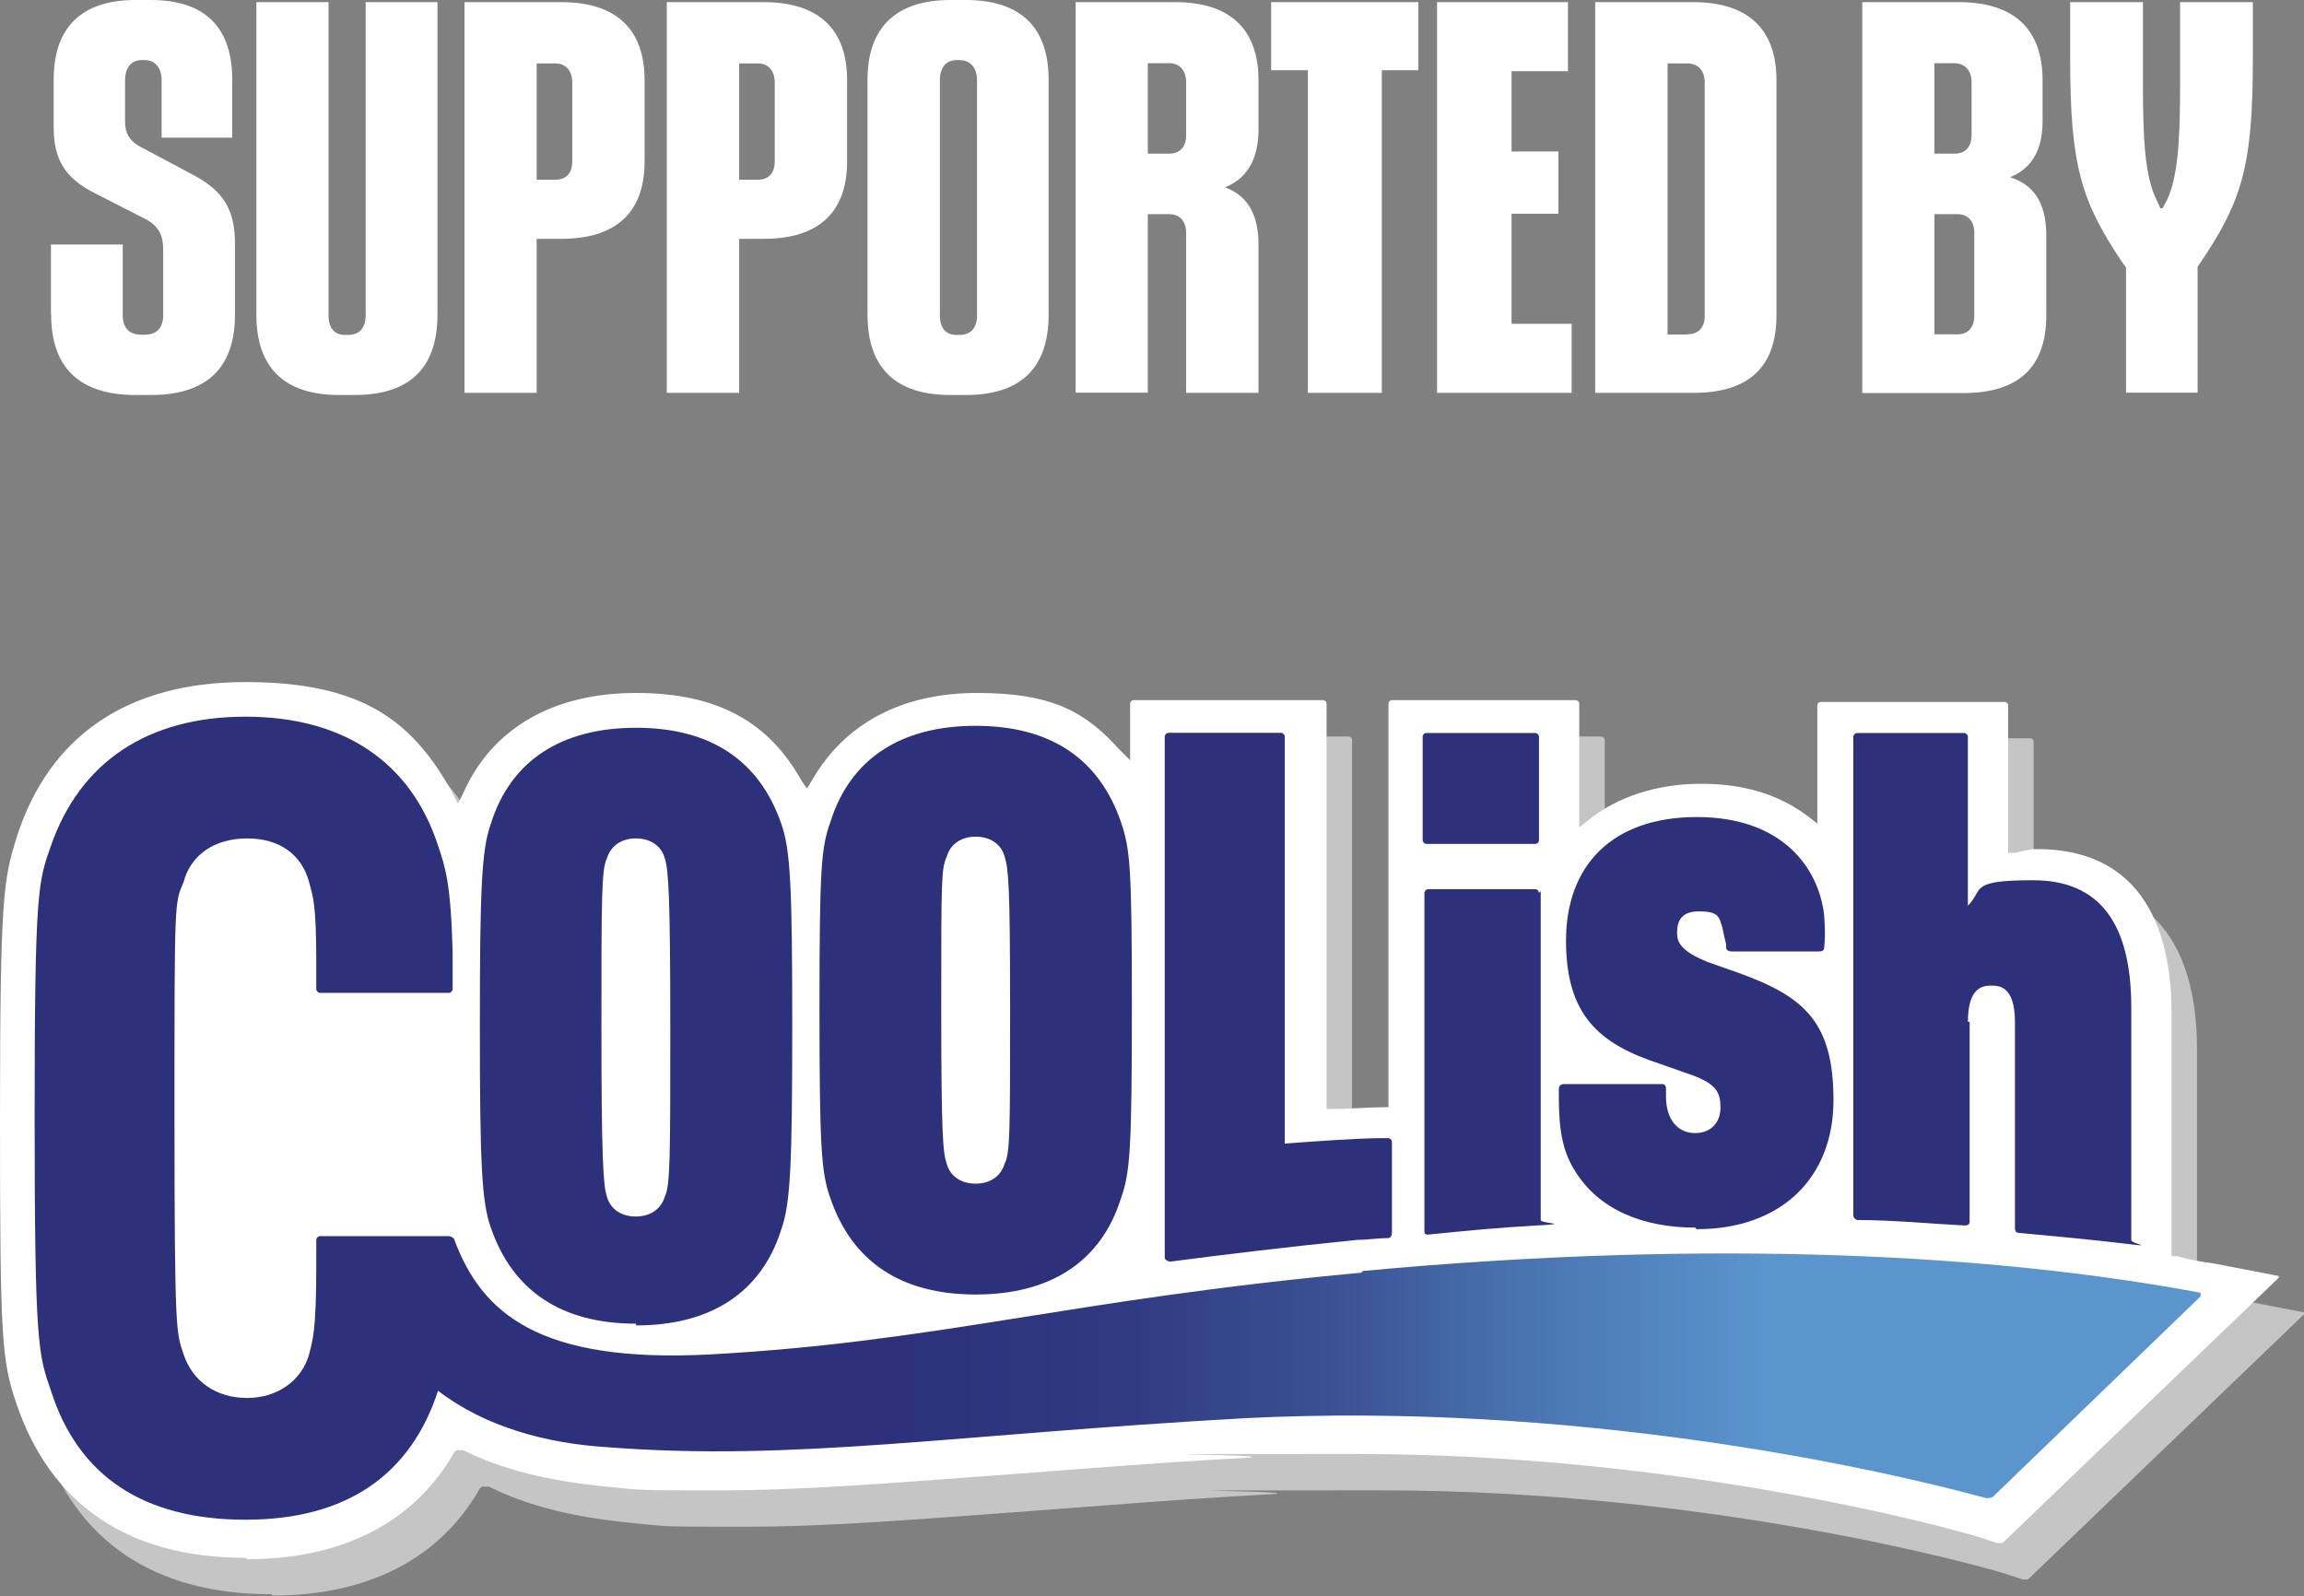<svg id="b" xmlns="http://www.w3.org/2000/svg" width="118.45" height="82.07"><rect width="100%" height="100%" fill="#808080" stroke="none"/><defs><linearGradient id="d" x1="1.77" y1="-5155.12" x2="113.13" y2="-5155.12" gradientTransform="matrix(1 0 0 -1 0 -5097.62)" gradientUnits="userSpaceOnUse"><stop offset=".4" stop-color="#2d317c"/><stop offset=".5" stop-color="#303982"/><stop offset=".6" stop-color="#3a5195"/><stop offset=".7" stop-color="#4b78b5"/><stop offset=".8" stop-color="#5a95ce"/></linearGradient><style>.e,.g{fill:#2d317c;stroke-width:0}.g{fill:#fff}</style></defs><g id="c"><path d="M13.92 81.97c-5.98 0-10-2.71-11.77-7.94-.75-2.24-.84-3.18-.84-14.67s.19-12.24.84-14.39c1.68-5.32 5.79-8.03 11.77-8.03s8.59 1.96 10.65 5.7l.28.56.28-.56c1.49-3.36 4.67-5.14 8.87-5.14s6.82 1.49 8.5 4.48l.28.47.28-.47c1.68-2.9 4.58-4.48 8.5-4.48s5.6 1.03 7.29 2.9l.56.56v-2.9s0-.19.19-.19h9.72s.19 0 .19.19v20.83h.28c.93 0 1.96-.09 2.62-.09h.28V38.06s0-.19.19-.19h9.43s.19 0 .19.19v6.35l.47-.37c1.49-1.21 3.55-1.87 5.79-1.87s4.02.56 5.51 1.68l.47.37v-6.07s0-.19.19-.19h9.43s.19 0 .19.19v7.57h.37c.37-.09.75-.19 1.12-.19 6.07 0 6.91 5.23 6.91 8.41v12.52h.28c.65.19 1.21.28 1.87.37l3.36.65v.09l-14.2 13.64h-.28l-.84-.28c-1.49-.47-15.32-4.3-32.13-4.3s-3.74 0-5.51.19c-5.14.28-9.43.65-13.27.93-5.14.37-9.53.75-13.92.75s-3.92 0-5.79-.19c-2.9-.28-5.32-.84-7.38-1.87h-.28c0-.09-.19.09-.19.09-2.06 3.64-5.79 5.51-10.65 5.51l-.09-.09Z" style="fill:#c5c5c5;stroke-width:0"/><path class="g" d="M12.61 80.1c-5.98 0-10-2.71-11.77-7.94C.09 69.92 0 68.98 0 57.49S.19 45.25.84 43.1c1.68-5.32 5.79-8.03 11.77-8.03s8.59 1.96 10.65 5.7l.28.56.28-.56c1.49-3.36 4.67-5.14 8.87-5.14s6.82 1.49 8.5 4.48l.28.47.28-.47c1.68-2.9 4.58-4.48 8.5-4.48s5.6 1.03 7.29 2.9l.56.56v-2.9s0-.19.19-.19h9.72s.19 0 .19.19v20.83h.28c.93 0 1.96-.09 2.62-.09h.28V36.19s0-.19.19-.19H81s.19 0 .19.19v6.35l.47-.37c1.49-1.21 3.55-1.87 5.79-1.87s4.02.56 5.51 1.68l.47.37v-6.07s0-.19.19-.19h9.43s.19 0 .19.19v7.57h.37c.37-.09.75-.19 1.12-.19 6.07 0 6.91 5.23 6.91 8.41v12.52h.28c.65.19 1.21.28 1.87.37l3.36.65v.09l-14.2 13.64h-.28l-.84-.28c-1.49-.47-15.32-4.3-32.13-4.3s-3.74 0-5.51.19c-5.14.28-9.43.65-13.27.93-5.14.37-9.53.75-13.92.75s-3.92 0-5.79-.19c-2.9-.28-5.32-.84-7.38-1.87h-.28c0-.09-.19.09-.19.09-2.06 3.64-5.79 5.51-10.65 5.51l-.09-.09Z"/><path class="e" d="M71.37 63.66c.09 0 .19-.09.19-.28v-4.67c0-.09-.09-.19-.19-.19h-.28c-1.31 0-3.83.19-5.04.28V37.87c0-.09-.09-.19-.19-.19h-5.79c-.09 0-.19.09-.19.19v26.81c0 .09.19.19.28.19 2.8-.37 5.98-.75 9.62-1.12.56 0 1.03-.09 1.59-.09Z"/><rect class="e" x="73.14" y="37.69" width="5.98" height="5.7" rx=".19" ry=".19"/><path class="e" d="M79.12 45.91c0-.09-.09-.19-.19-.19h-5.51c-.09 0-.19.09-.19.19v17.38c0 .09 0 .19.19.19 1.87-.19 3.74-.37 5.6-.47s.19-.09.19-.28V45.82l-.09.09Zm22.05 6.64c0-1.87.84-1.87 1.21-1.87s1.21 0 1.21 1.87v10.56c0 .09 0 .28.19.28 2.06.19 3.92.37 5.51.56s.28 0 .28-.19V51.8c0-4.39-1.68-6.54-5.04-6.54s-2.52.47-3.36 1.31v-8.69c0-.09-.09-.19-.19-.19h-5.51c-.09 0-.19.09-.19.19v24.57c0 .09 0 .19.19.28 1.87 0 3.74.19 5.51.28.09 0 .28 0 .28-.19V52.54h-.09Z"/><path d="M69.97 65.44c-15.13 1.4-21.67 3.55-33.44 4.2-8.87.47-11.77-2.15-13.17-5.89 0-.09-.19-.19-.28-.19h-6.63c-.09 0-.19.09-.19.19v1.31c0 3.46-.19 3.83-.37 4.58-.37 1.31-1.59 2.24-3.18 2.24s-2.8-.84-3.27-2.24c-.37-1.12-.47-.93-.47-12.24s0-10.93.47-12.05c.37-1.4 1.59-2.24 3.27-2.24s2.8.84 3.18 2.24c.19.75.37 1.03.37 4.11v1.4c0 .09.09.19.19.19h6.63c.09 0 .19-.09.19-.19v-1.87c-.09-3.55-.37-4.39-.75-5.51-1.4-4.3-4.86-6.63-9.9-6.63s-8.5 2.34-10 6.63c-.65 1.87-.84 2.15-.84 13.92s.19 12.24.84 14.11c1.4 4.39 4.76 6.63 10 6.63s8.5-2.34 9.9-6.63c2.43 1.87 5.6 2.71 8.69 2.9 9.62.75 17.75-.65 32.79-1.49 16.72-.84 31.95 2.43 38.11 4.11.09 0 .28 0 .37-.09l10.65-10.28v-.19c-10.46-1.96-24.94-2.8-43.06-1.12l-.09.09Z" style="fill:url(#d);stroke-width:0"/><path class="e" d="M87.25 63.2c4.3 0 7.01-2.62 7.01-6.63s-1.49-5.32-4.86-6.54l-1.59-.56c-1.4-.56-1.59-1.03-1.59-1.49s.09-1.12 1.12-1.12 1.03.28 1.21.84c.09.47.19.84.19.84v.19c0 .09.09.19.28.19h4.48c.09 0 .28 0 .28-.19.09-.75 0-1.59 0-1.68-.28-2.43-2.15-5.04-6.54-5.04s-6.73 2.52-6.73 6.35 1.68 5.32 4.86 6.35l1.59.56c1.31.47 1.49.93 1.49 1.68s-.47 1.31-1.31 1.31-1.49-.65-1.49-1.87v-.37c0-.09 0-.28-.19-.28h-5.04c-.19 0-.28.09-.28.28 0 1.4 0 2.9.84 4.2 1.21 1.96 3.46 2.9 6.17 2.9l.09.09ZM32.7 68.15c3.83 0 6.45-1.68 7.47-4.95.47-1.31.56-3.36.56-10.46s-.09-9.06-.56-10.37c-1.12-3.27-3.64-4.95-7.47-4.95s-6.45 1.68-7.47 4.95c-.47 1.31-.56 3.36-.56 10.37s.09 9.06.56 10.37c1.12 3.27 3.64 4.95 7.47 4.95v.09Zm-1.5-24.01c.19-.65.75-1.03 1.49-1.03s1.31.37 1.49 1.03c.19.56.28 2.06.28 8.69s0 8.13-.28 8.69c-.19.65-.75 1.03-1.49 1.03s-1.31-.37-1.49-1.03c-.19-.56-.28-2.06-.28-8.69s0-8.13.28-8.69Zm18.96 22.42c3.83 0 6.45-1.68 7.47-4.95.47-1.31.56-2.52.56-9.81s-.09-8.13-.56-9.53c-1.12-3.27-3.64-4.95-7.47-4.95s-6.45 1.68-7.47 4.95c-.47 1.31-.56 2.34-.56 9.53s.09 8.5.56 9.81c1.12 3.27 3.64 4.95 7.47 4.95Zm-1.49-22.51c.19-.65.75-1.03 1.49-1.03s1.31.37 1.49 1.03c.19.65.28 1.31.28 7.75s0 7.47-.28 8.03c-.19.65-.75 1.03-1.49 1.03s-1.31-.37-1.49-1.03c-.19-.56-.28-1.4-.28-8.03s0-7.1.28-7.75Z"/><path class="g" d="M2.62 16.18v-3.61h3.69v3.63c0 .66.33 1.01.96 1.01h.16c.63 0 .96-.35.96-1.01v-3.36c0-.74-.22-1.17-.82-1.53L4.89 9.94c-1.58-.79-2.13-1.78-2.13-3.39V4.09C2.76 1.39 4.21 0 6.97 0h.79c2.76 0 4.18 1.39 4.18 4.1v2.98H8.31V4.13c0-.63-.33-1.04-.87-1.04h-.16c-.55 0-.85.41-.85 1.04v2.16c0 .55.22.93.74 1.23l2.81 1.5c1.53.82 2.1 1.8 2.1 3.5v3.66c0 2.76-1.48 4.13-4.32 4.13h-.79c-2.84 0-4.34-1.37-4.34-4.13ZM13.18 16.18V.11h3.71v16.1c0 .66.3 1.01.85 1.01h.16c.57 0 .9-.35.9-1.01V.11h3.69v16.07c0 2.76-1.45 4.13-4.26 4.13h-.79c-2.79 0-4.26-1.37-4.26-4.13ZM27.59 12.27v7.93h-3.71V.11h4.97c2.81 0 4.29 1.37 4.29 4.02v4.16c0 2.65-1.48 3.99-4.29 3.99h-1.26Zm0-3.03h.96c.55 0 .87-.33.87-.93V4.24c0-.6-.33-.98-.87-.98h-.96v5.99ZM38 12.27v7.93h-3.72V.11h4.98c2.81 0 4.29 1.37 4.29 4.02v4.16c0 2.65-1.48 3.99-4.29 3.99H38Zm0-3.03h.96c.55 0 .87-.33.87-.93V4.24c0-.6-.33-.98-.87-.98H38v5.99ZM44.6 16.18V4.1c0-2.7 1.48-4.1 4.26-4.1h.79c2.81 0 4.26 1.39 4.26 4.1v12.08c0 2.76-1.45 4.13-4.26 4.13h-.79c-2.79 0-4.26-1.37-4.26-4.13Zm4.73 1.04c.57 0 .9-.35.9-1.01V4.13c0-.63-.33-1.04-.9-1.04h-.16c-.55 0-.85.41-.85 1.04v12.08c0 .66.3 1.01.85 1.01h.16ZM59.01 11.01v9.18H55.3V.11h5.11c2.81 0 4.29 1.37 4.29 4.02v2.52c0 1.28-.41 2.46-1.72 2.98 1.31.49 1.72 1.61 1.72 2.95v7.62h-3.72v-8.23c0-.6-.33-.96-.87-.96h-1.1Zm0-3.11h1.1c.54 0 .87-.33.87-.96V4.23c0-.6-.33-.98-.87-.98h-1.1V7.9ZM71.04 3.61V20.2h-3.8V3.61h-1.89V.11h7.57v3.5h-1.88ZM80.8 20.2h-6.92V.11h6.73v3.55h-2.9v4.13h2.41v3.2h-2.41v5.66h3.09v3.55ZM82.01.11h5.03c2.81 0 4.29 1.37 4.29 4.02v12.08c0 2.68-1.45 3.99-4.26 3.99h-5.06V.11Zm4.73 17.08c.57 0 .9-.33.9-.96V4.24c0-.6-.33-.98-.9-.98h-1.01V17.2h1.01ZM95.74 20.2V.11h4.95c2.84 0 4.32 1.37 4.32 4.02v2.08c0 1.26-.38 2.38-1.67 2.9 1.45.46 1.86 1.64 1.86 3.01v4.1c0 2.68-1.45 3.99-4.26 3.99h-5.19Zm3.71-12.3h1.04c.54 0 .87-.33.87-.96V4.23c0-.6-.33-.98-.9-.98h-1.01V7.9Zm1.18 9.29c.54 0 .87-.33.87-.96v-4.26c0-.6-.33-.96-.87-.96h-1.18v6.18h1.18ZM109.3 20.2v-6.45l-.22-.3c-2.1-3.14-2.65-4.97-2.65-10.41V.11h3.74v4.26c0 2.84.11 4.73.71 5.93l.19.41h.11l.22-.41c.57-1.2.68-3.09.68-5.93V.11h3.74v2.92c0 5.44-.54 7.27-2.65 10.41l-.19.27v6.48h-3.69Z"/></g></svg>